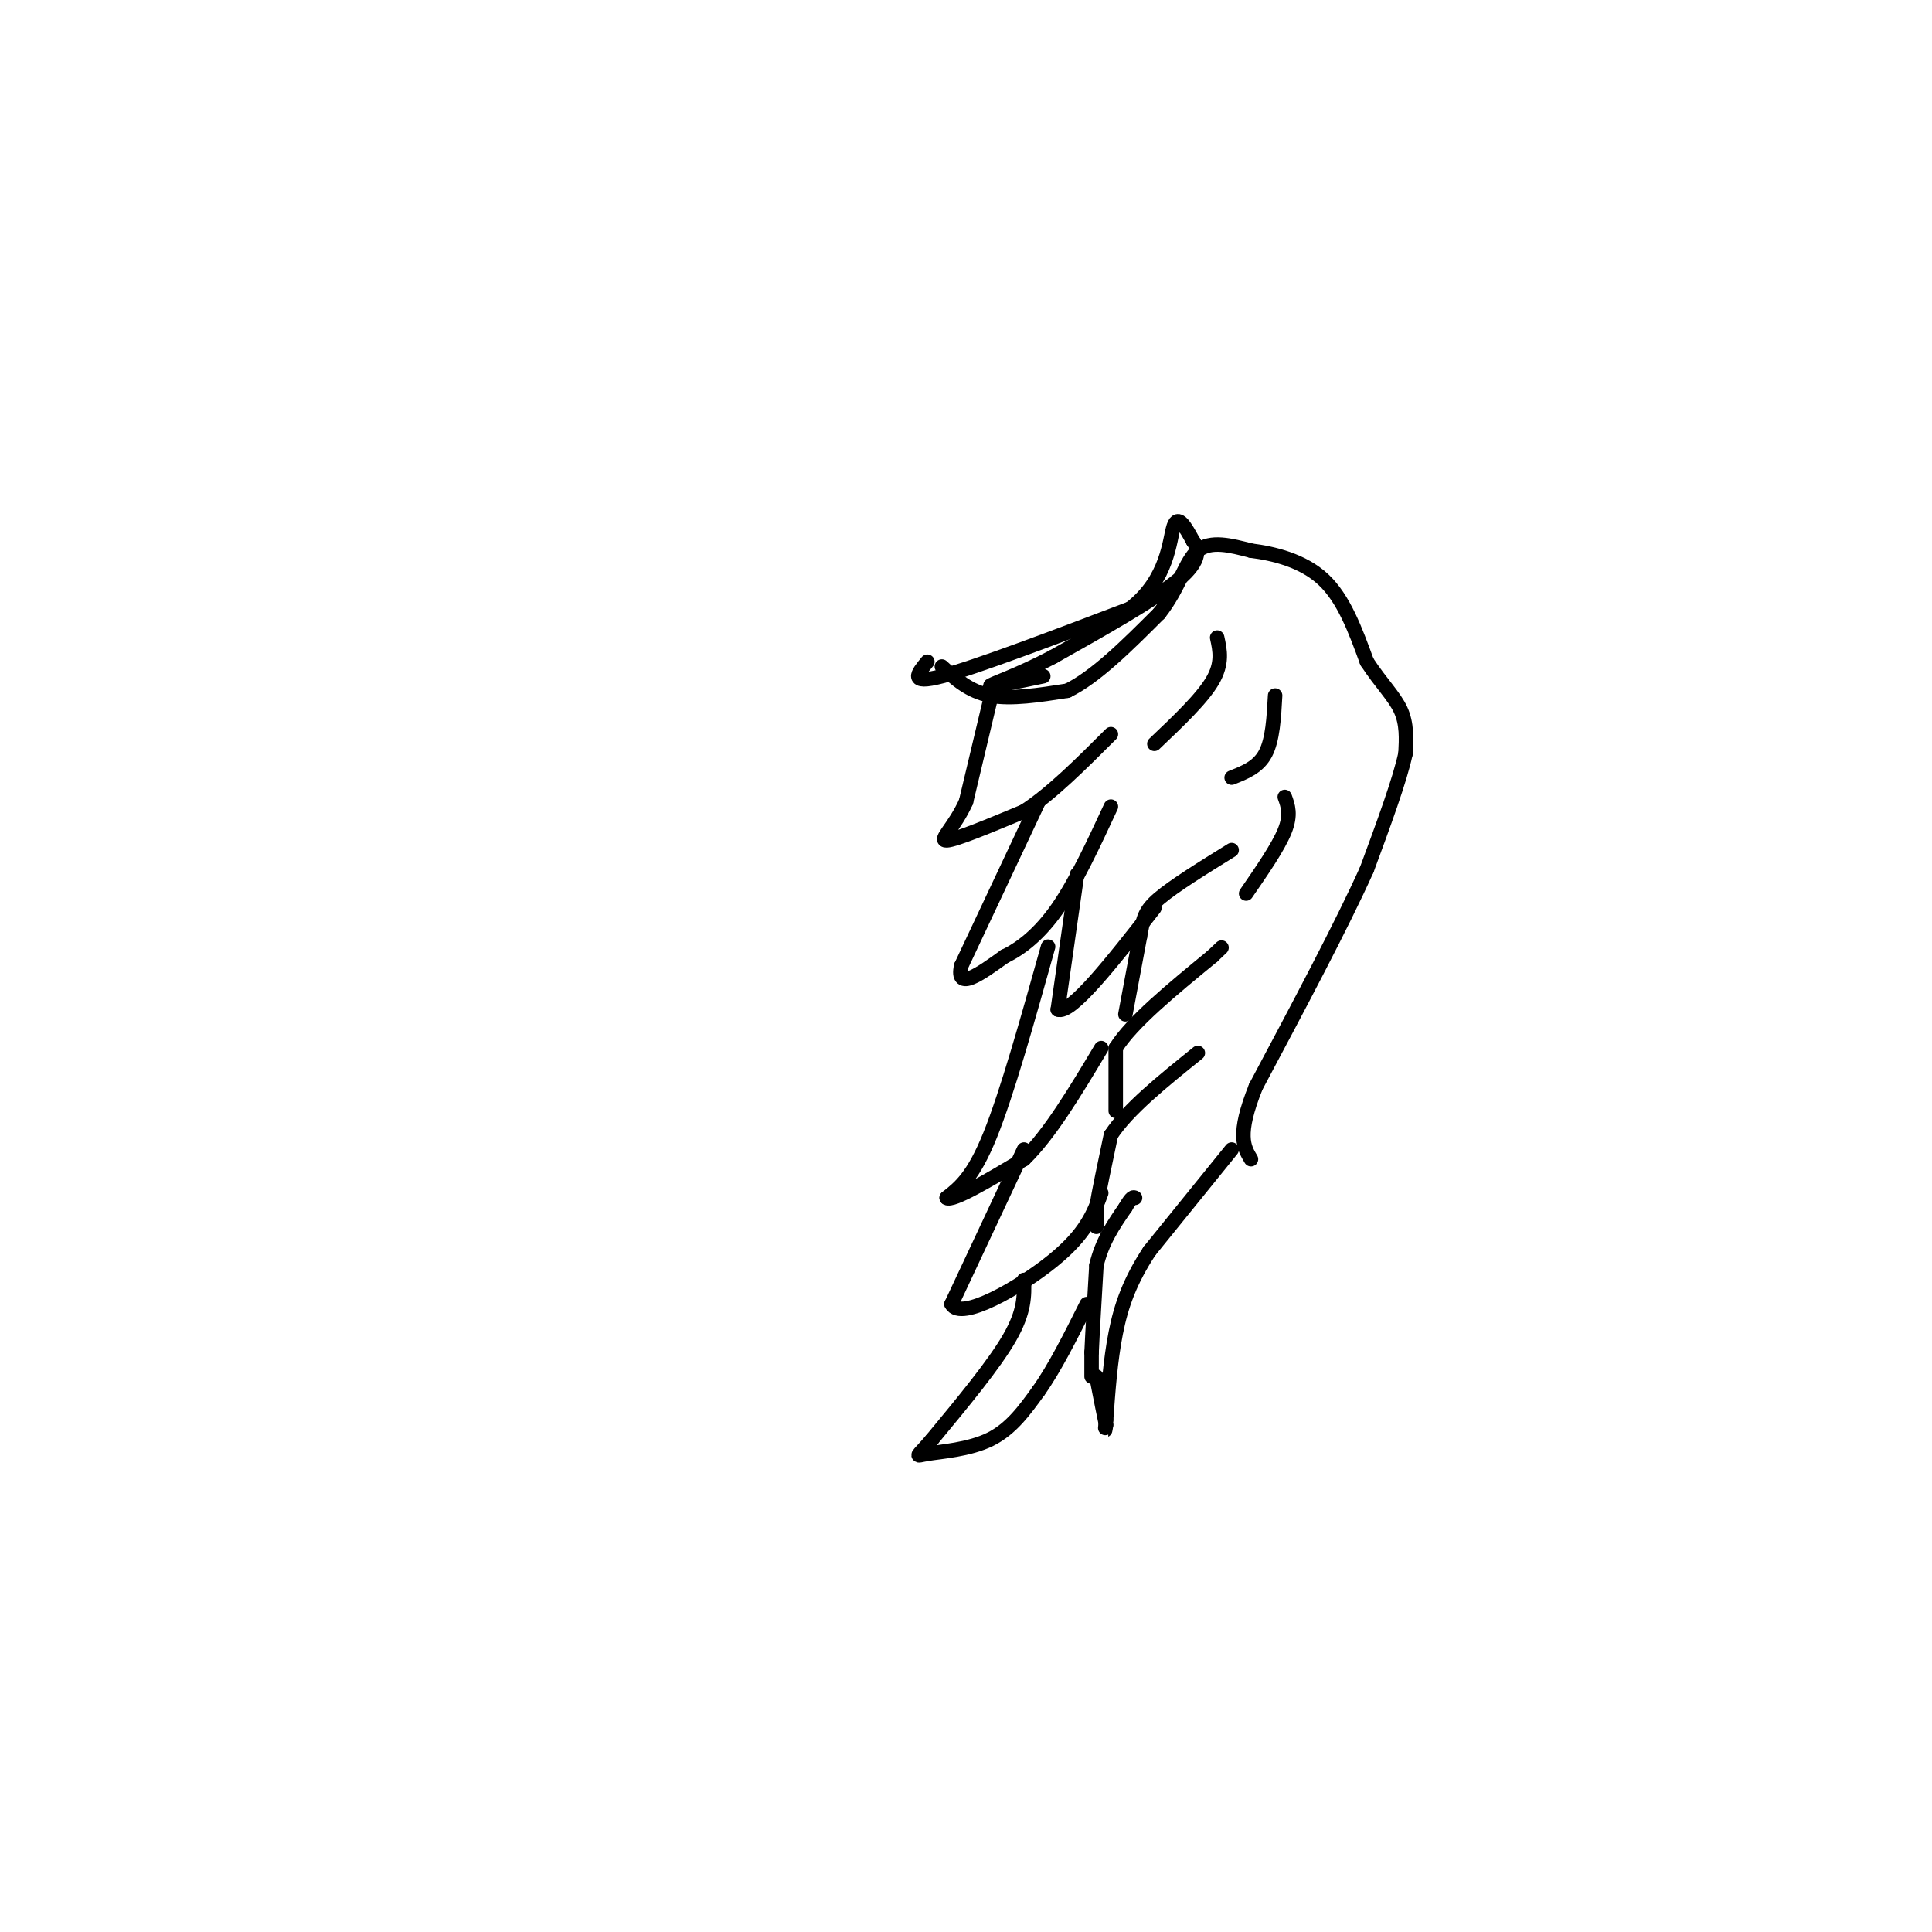 <svg viewBox='0 0 400 400' version='1.1' xmlns='http://www.w3.org/2000/svg' xmlns:xlink='http://www.w3.org/1999/xlink'><g fill='none' stroke='rgb(0,0,0)' stroke-width='3' stroke-linecap='round' stroke-linejoin='round'><path d='M195,138c2.833,2.583 5.667,5.167 10,6c4.333,0.833 10.167,-0.083 16,-1'/><path d='M221,143c5.833,-2.833 12.417,-9.417 19,-16'/><path d='M240,127c4.244,-5.378 5.356,-10.822 8,-13c2.644,-2.178 6.822,-1.089 11,0'/><path d='M259,114c4.644,0.578 10.756,2.022 15,6c4.244,3.978 6.622,10.489 9,17'/><path d='M283,137c2.911,4.467 5.689,7.133 7,10c1.311,2.867 1.156,5.933 1,9'/><path d='M291,156c-1.167,5.500 -4.583,14.750 -8,24'/><path d='M283,180c-5.167,11.500 -14.083,28.250 -23,45'/><path d='M260,225c-4.000,10.000 -2.500,12.500 -1,15'/><path d='M255,238c0.000,0.000 -17.000,21.000 -17,21'/><path d='M238,259c-4.111,6.244 -5.889,11.356 -7,17c-1.111,5.644 -1.556,11.822 -2,18'/><path d='M229,294c-0.333,3.167 -0.167,2.083 0,1'/><path d='M229,295c-0.333,-1.500 -1.167,-5.750 -2,-10'/><path d='M226,285c0.000,0.000 0.000,-5.000 0,-5'/><path d='M226,280c0.167,-3.833 0.583,-10.917 1,-18'/><path d='M227,262c1.167,-5.000 3.583,-8.500 6,-12'/><path d='M233,250c1.333,-2.333 1.667,-2.167 2,-2'/><path d='M227,254c0.000,0.000 0.000,-4.000 0,-4'/><path d='M227,250c0.500,-3.167 1.750,-9.083 3,-15'/><path d='M230,235c3.500,-5.333 10.750,-11.167 18,-17'/><path d='M231,230c0.000,0.000 0.000,-13.000 0,-13'/><path d='M231,217c3.333,-5.333 11.667,-12.167 20,-19'/><path d='M251,198c3.333,-3.167 1.667,-1.583 0,0'/><path d='M233,210c0.000,0.000 3.000,-16.000 3,-16'/><path d='M236,194c0.689,-3.822 0.911,-5.378 4,-8c3.089,-2.622 9.044,-6.311 15,-10'/><path d='M205,145c0.000,0.000 -5.000,21.000 -5,21'/><path d='M200,166c-2.378,5.311 -5.822,8.089 -4,8c1.822,-0.089 8.911,-3.044 16,-6'/><path d='M212,168c5.667,-3.667 11.833,-9.833 18,-16'/><path d='M215,166c0.000,0.000 -16.000,34.000 -16,34'/><path d='M199,200c-1.167,5.333 3.917,1.667 9,-2'/><path d='M208,198c3.356,-1.600 7.244,-4.600 11,-10c3.756,-5.400 7.378,-13.200 11,-21'/><path d='M223,181c0.000,0.000 -4.000,28.000 -4,28'/><path d='M219,209c2.667,1.167 11.333,-9.917 20,-21'/><path d='M217,196c-4.250,15.167 -8.500,30.333 -12,39c-3.500,8.667 -6.250,10.833 -9,13'/><path d='M196,248c1.167,0.833 8.583,-3.583 16,-8'/><path d='M212,240c5.333,-5.167 10.667,-14.083 16,-23'/><path d='M212,238c0.000,0.000 -15.000,32.000 -15,32'/><path d='M197,270c1.889,3.600 14.111,-3.400 21,-9c6.889,-5.600 8.444,-9.800 10,-14'/><path d='M212,265c0.083,3.250 0.167,6.500 -3,12c-3.167,5.500 -9.583,13.250 -16,21'/><path d='M193,298c-3.357,3.988 -3.750,3.458 -1,3c2.750,-0.458 8.643,-0.845 13,-3c4.357,-2.155 7.179,-6.077 10,-10'/><path d='M215,288c3.333,-4.667 6.667,-11.333 10,-18'/><path d='M252,132c0.583,2.667 1.167,5.333 -1,9c-2.167,3.667 -7.083,8.333 -12,13'/><path d='M264,144c-0.250,4.583 -0.500,9.167 -2,12c-1.500,2.833 -4.250,3.917 -7,5'/><path d='M266,165c0.667,1.833 1.333,3.667 0,7c-1.333,3.333 -4.667,8.167 -8,13'/><path d='M192,137c-2.000,2.417 -4.000,4.833 3,3c7.000,-1.833 23.000,-7.917 39,-14'/><path d='M234,126c7.889,-6.089 8.111,-14.311 9,-17c0.889,-2.689 2.444,0.156 4,3'/><path d='M247,112c1.111,1.533 1.889,3.867 -3,8c-4.889,4.133 -15.444,10.067 -26,16'/><path d='M218,136c-7.422,3.911 -12.978,5.689 -13,6c-0.022,0.311 5.489,-0.844 11,-2'/></g>
</svg>